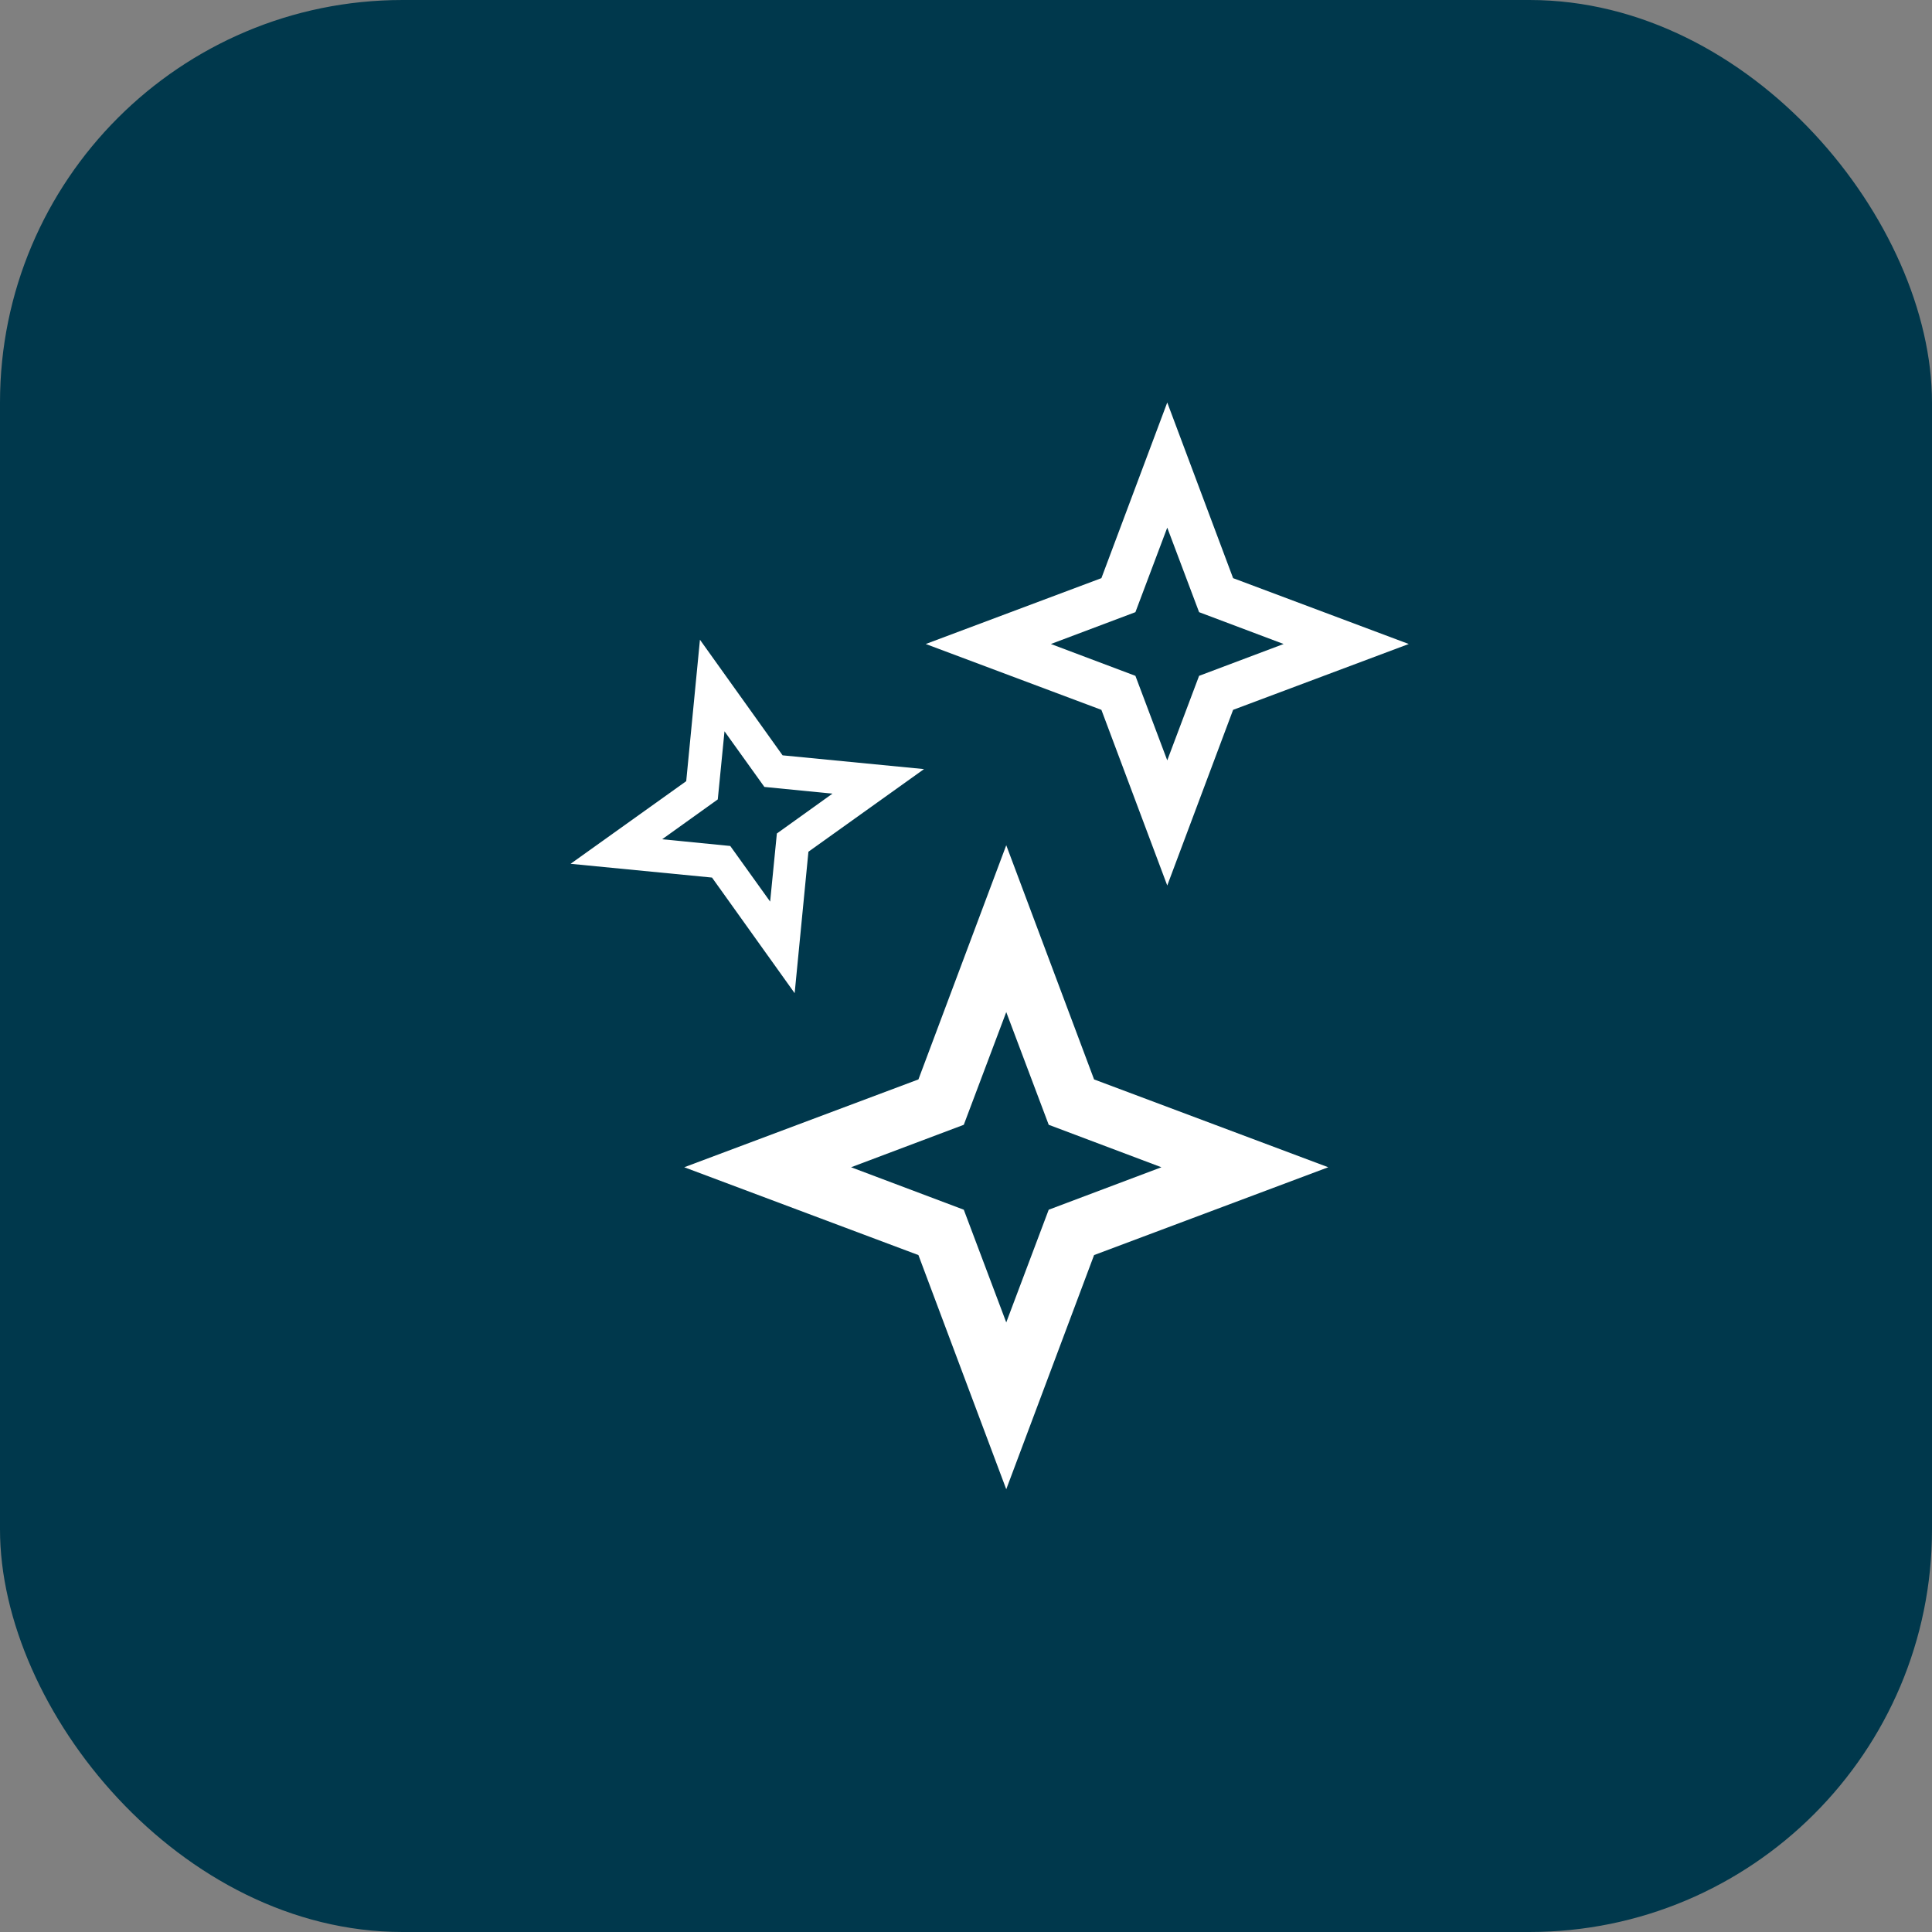 <svg width="48" height="48" viewBox="0 0 48 48" fill="none" xmlns="http://www.w3.org/2000/svg">
<rect x="0" y="0" width="48" height="48" fill="#808080" stroke="none"/>
<rect width="48" height="48" rx="10" fill="#00384C"/>
<path d="M25 25.145L26.055 27.945L28.855 29L26.055 30.055L25 32.855L23.945 30.055L21.145 29L23.945 27.945L25 25.145ZM25 21L22.818 26.818L17 29L22.818 31.182L25 37L27.182 31.182L33 29L27.182 26.818L25 21Z" fill="white"/>
<path d="M18 18.169L18.991 19.551L20.682 19.718L19.301 20.708L19.134 22.4L18.143 21.018L16.451 20.851L17.833 19.861L18 18.169ZM17.39 15.894L17.049 19.408L14.176 21.461L17.69 21.803L19.743 24.675L20.085 21.161L22.957 19.108L19.443 18.766L17.39 15.894Z" fill="white"/>
<path d="M29 13.109L29.791 15.209L31.891 16L29.791 16.791L29 18.891L28.209 16.791L26.109 16L28.209 15.209L29 13.109ZM29 10L27.364 14.364L23 16L27.364 17.636L29 22L30.636 17.636L35 16L30.636 14.364L29 10Z" fill="white"/>
</svg>
